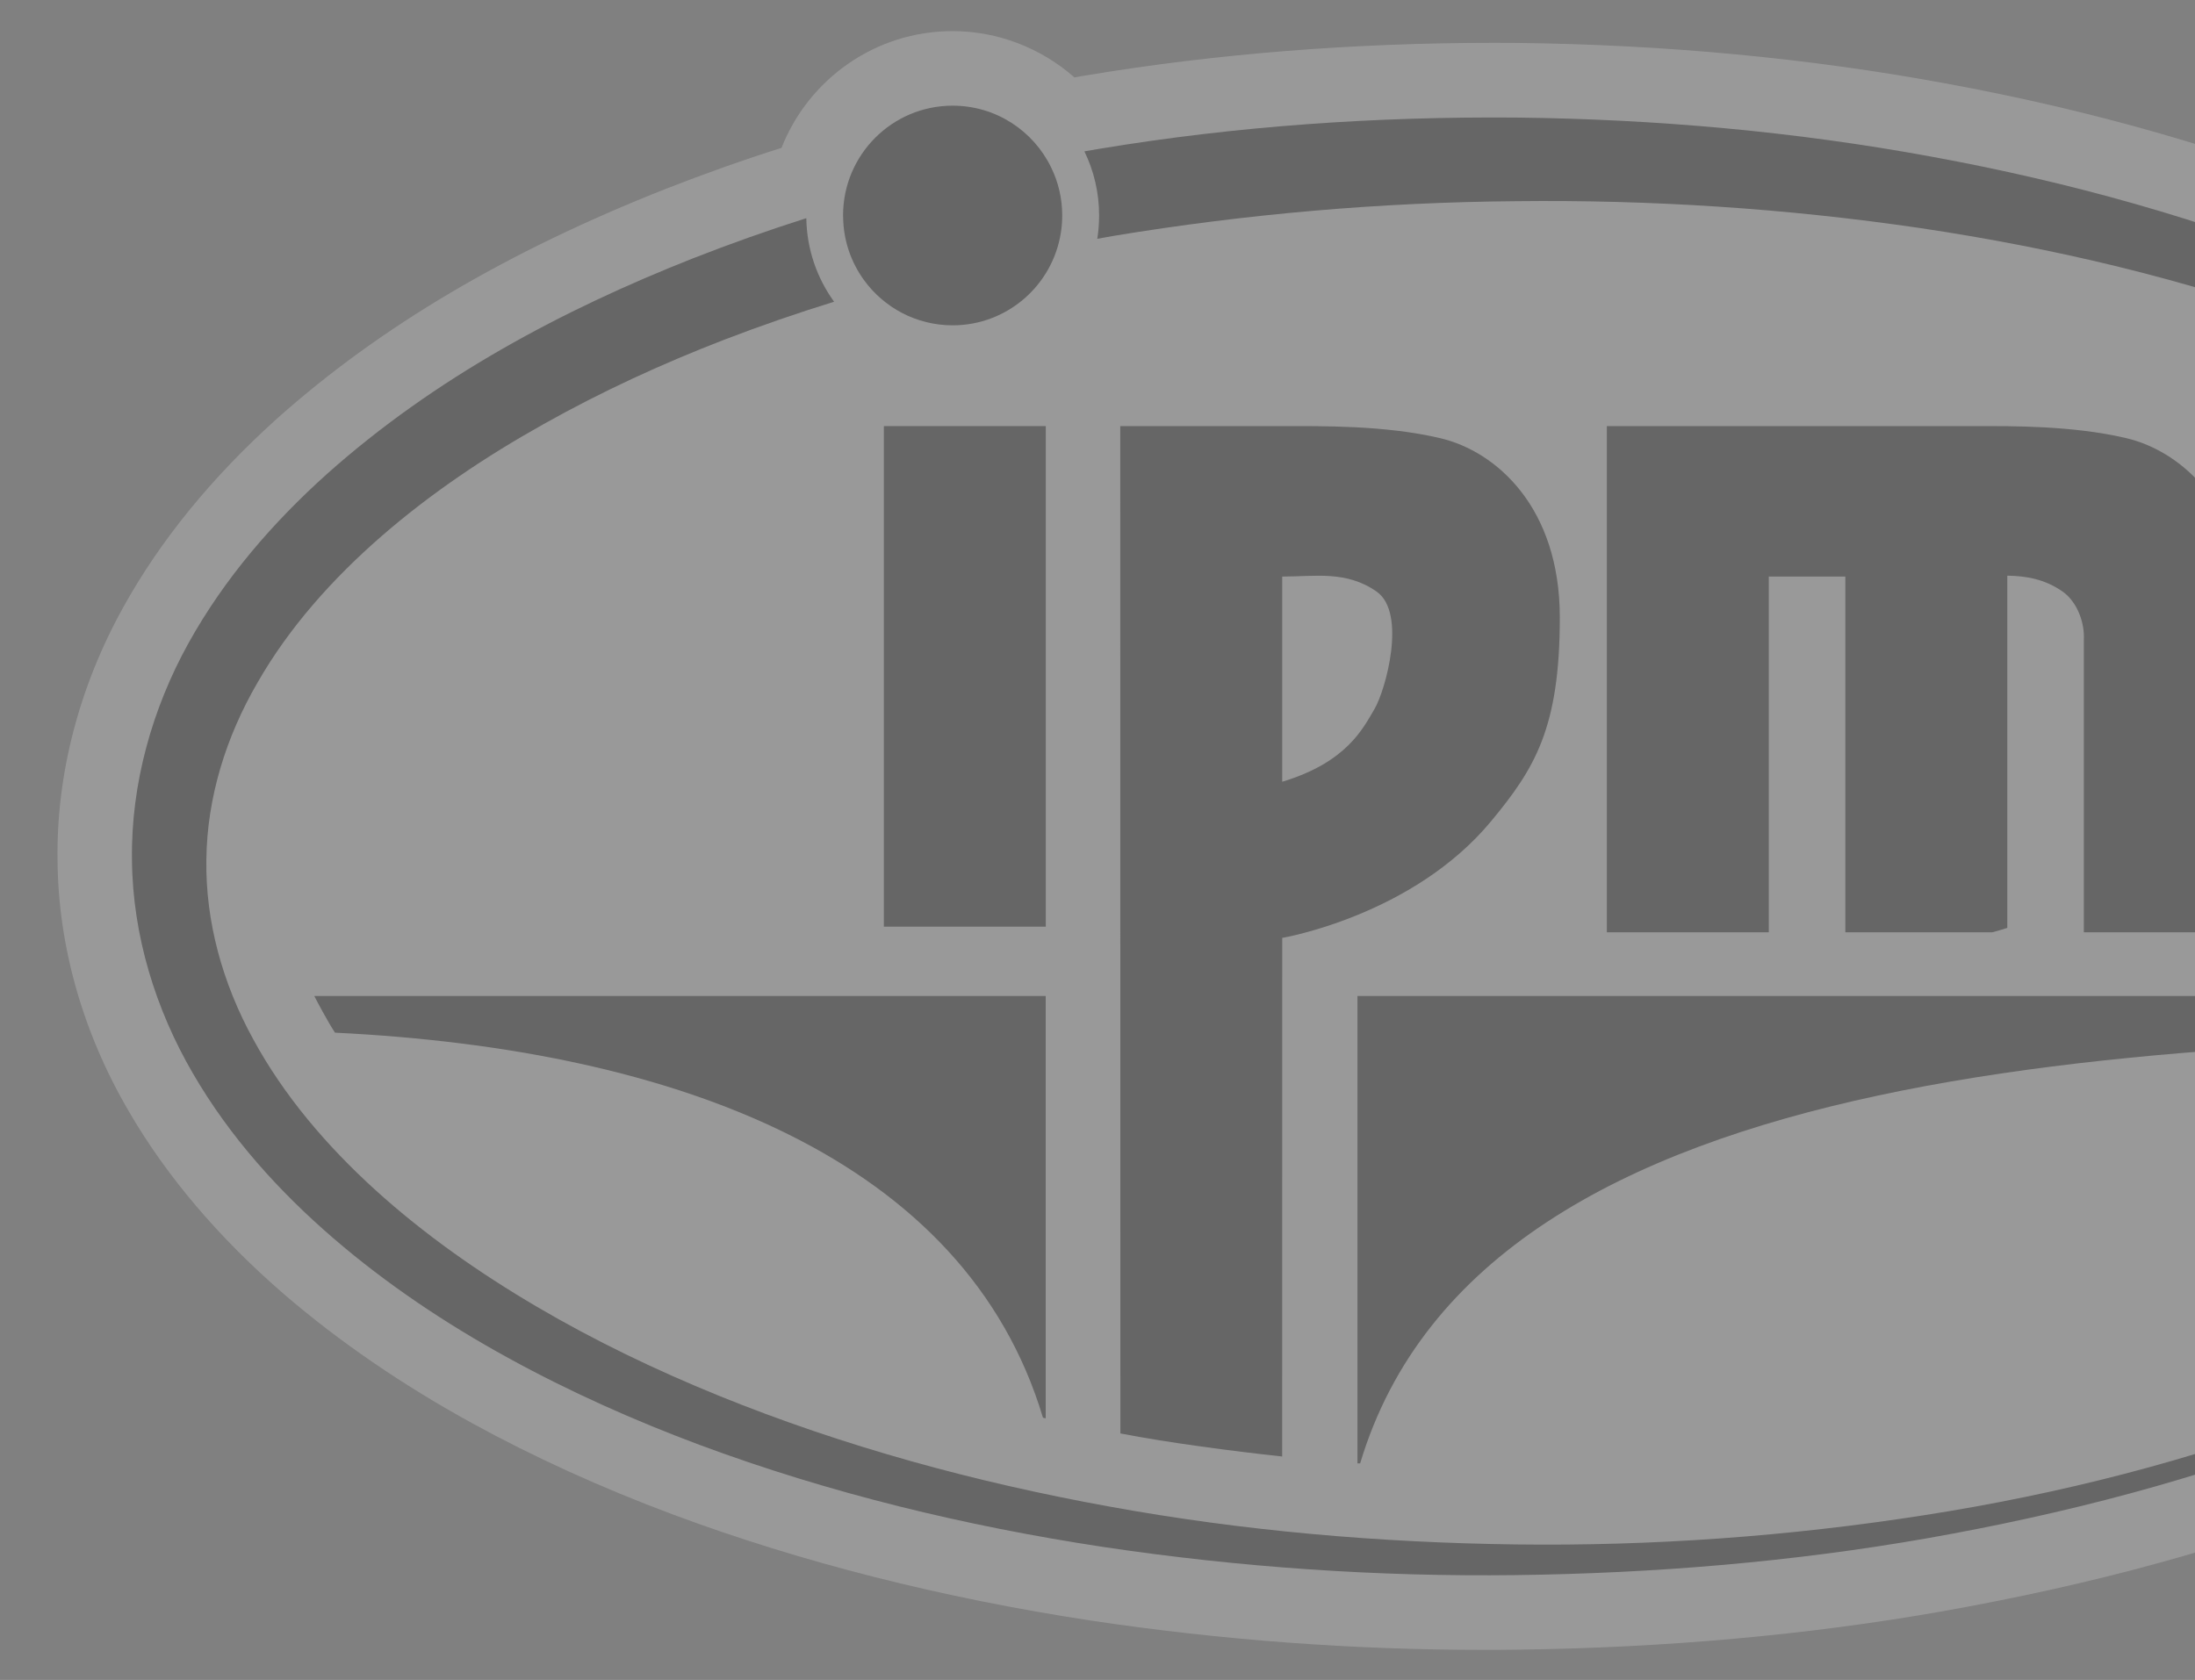 <svg width="401" height="307" viewBox="0 0 401 307" fill="none" xmlns="http://www.w3.org/2000/svg">
<rect x="0" y="0" width="401" height="307" fill="#808080" stroke="none"/>
<g style="mix-blend-mode:multiply" opacity="0.2">
<path d="M539.486 157.271C539.361 172.305 535.068 187.428 527.07 201.138C520.462 212.638 511.163 223.637 499.46 233.776C480.81 249.738 458.116 262.826 429.99 273.824C407.1 282.805 382.429 289.572 354.57 294.5C330.22 298.785 304.159 301.124 277.119 301.463C275.089 301.499 273.076 301.499 271.045 301.499H271.027C247.194 301.499 223.093 299.714 199.419 296.162C172.059 292.002 146.355 285.485 123.002 276.788C109.856 271.878 97.511 266.256 86.289 260.094C73.5 253.076 61.975 245.168 51.999 236.597C39.976 226.222 30.392 214.922 23.481 202.995C15.109 188.66 10.62 172.822 10.513 157.2C10.281 141.557 14.432 125.525 22.537 110.938C29.27 98.777 38.729 87.172 50.646 76.459C69.492 59.66 92.684 45.946 121.612 34.52C128.559 31.805 135.649 29.271 142.774 27.021C147.69 14.523 159.839 5.685 174.036 5.685C182.319 5.685 190.228 8.81 196.284 14.148C197.015 14.005 197.745 13.88 198.475 13.773C222.131 9.827 247.211 7.828 273.04 7.828C274.376 7.828 275.712 7.845 277.048 7.845C304.141 8.149 330.487 10.631 355.389 15.237C382.536 20.201 408.133 27.575 431.451 37.145C444.418 42.483 456.549 48.483 467.557 54.982C480.365 62.55 491.284 70.496 500.885 79.264C512.428 89.816 521.531 101.118 527.997 112.867C535.729 126.918 539.718 142.273 539.486 157.271Z" fill="white"/>
<path fill-rule="evenodd" clip-rule="evenodd" d="M500.697 182.014C499.787 184.187 498.608 186.536 496.921 188.845C395.293 190.257 271.213 191.516 248.484 267.416C248.316 267.416 248.177 267.416 247.99 267.416V182.014H500.697Z" fill="black"/>
<path fill-rule="evenodd" clip-rule="evenodd" d="M191.036 182.01V259.187L190.539 259.076C176.358 211.726 123.723 191.762 61.199 188.711C59.917 186.783 57.717 182.619 57.414 182.012L191.036 182.01Z" fill="black"/>
<path fill-rule="evenodd" clip-rule="evenodd" d="M194.054 39.371C194.054 40.455 193.974 41.523 193.801 42.565C192.28 52.13 184.018 59.45 174.036 59.45C167.372 59.45 161.467 56.19 157.828 51.168C155.498 47.948 154.096 44.008 154.03 39.748C154.016 39.626 154.016 39.492 154.016 39.371C154.016 28.299 162.972 19.31 174.034 19.31C181.964 19.31 188.801 23.92 192.037 30.612C193.332 33.254 194.054 36.232 194.054 39.371Z" fill="black"/>
<path d="M516.08 119.449C509.794 108.004 501.242 98.041 491.748 89.348C482.218 80.669 471.673 73.243 460.647 66.726C449.622 60.209 438.097 54.619 426.305 49.764C402.665 40.069 377.979 33.231 352.934 28.642C327.871 24.018 302.416 21.768 276.944 21.483C251.471 21.284 225.927 23.016 200.722 27.212C199.851 27.355 198.978 27.498 198.104 27.658C199.831 31.194 200.793 35.177 200.793 39.373C200.793 40.819 200.686 42.246 200.457 43.642C201.418 43.462 202.38 43.283 203.342 43.122C227.621 39.105 252.257 36.964 276.944 36.766C301.632 36.48 326.357 38.087 350.778 41.676C375.2 45.32 399.356 51.014 422.513 59.513C445.579 68.049 467.916 79.351 486.586 95.222C495.866 103.151 504.148 112.309 510.206 122.772C516.28 133.181 519.967 145.003 520.092 157.037C520.252 169.158 516.852 181.103 510.954 191.798C505.076 202.511 496.917 211.976 487.761 220.26C478.57 228.543 468.327 235.722 457.515 241.88C446.722 248.038 435.429 253.413 423.795 257.898C400.514 266.877 376.163 273.053 351.51 276.893C326.857 280.75 301.883 282.553 276.945 282.232C252.027 281.91 227.123 279.77 202.648 275.306C178.192 270.878 154.125 264.325 131.236 255.021C119.8 250.363 108.684 245.023 98.103 238.809C87.558 232.615 77.528 225.579 68.587 217.475C59.681 209.388 51.843 200.191 46.268 189.925C40.658 179.71 37.522 168.391 37.7 157.089C37.825 145.751 41.28 134.645 47.069 124.698C52.805 114.684 60.75 105.772 69.71 97.972C78.705 90.15 88.752 83.402 99.333 77.491C109.878 71.563 120.975 66.457 132.358 62.062C138.949 59.527 145.628 57.226 152.379 55.137C149.262 50.834 147.392 45.568 147.303 39.869C140.338 42.083 133.427 44.531 126.604 47.209C102.699 56.653 79.471 69.008 59.734 86.611C49.937 95.417 41.031 105.626 34.422 117.553C27.849 129.41 23.913 143.212 24.109 157.085C24.214 170.958 28.473 184.547 35.242 196.153C42.011 207.828 51.006 217.739 60.874 226.254C70.761 234.769 81.573 241.968 92.831 248.144C104.106 254.341 115.808 259.555 127.744 264.018C151.631 272.908 176.427 278.873 201.436 282.675C226.446 286.424 251.72 288.156 276.945 287.836C302.168 287.515 327.376 285.444 352.205 281.085C377.02 276.695 401.547 270.355 425.044 261.124C448.504 251.949 471.195 240.057 490.578 223.469C500.195 215.13 508.888 205.489 515.336 194.276C521.821 183.135 525.81 170.19 525.901 157.103V157.067C526.091 143.928 522.368 130.858 516.08 119.449Z" fill="black"/>
<path d="M191.056 77.864H161.471V169.337H191.056V77.864Z" fill="black"/>
<path fill-rule="evenodd" clip-rule="evenodd" d="M410.277 112.824V170.367H380.692V117.071C380.709 116.643 380.709 116.23 380.692 115.823C380.497 112.538 378.91 109.574 376.826 108.11C373.515 105.805 370.146 105.253 366.708 105.198V169.566C365.709 169.887 364.785 170.155 363.964 170.367H337.123V105.359H323.136V170.367H293.551V77.864H362.558C363.858 77.864 365.248 77.864 366.708 77.882C370.984 77.934 375.845 78.13 380.692 78.719C383.328 79.044 385.948 79.469 388.478 80.076C398.595 82.471 410.277 92.628 410.277 112.824Z" fill="black"/>
<path fill-rule="evenodd" clip-rule="evenodd" d="M263.154 80.082C253.036 77.689 241.369 77.868 234.244 77.868H204.658L204.68 261.949C213.419 263.651 225.416 265.213 234.238 266.161L234.246 171.392C234.246 171.392 258.099 167.375 272.436 150.036C280.381 140.432 284.959 133.039 284.959 112.827C284.957 92.635 273.27 82.474 263.154 80.082ZM251.077 129.611C249.028 133.056 246.088 139.288 234.242 142.859V105.364C240.211 105.364 245.945 104.219 251.503 108.115C257.044 112.024 253.125 126.182 251.077 129.611Z" fill="black"/>
</g>
</svg>
